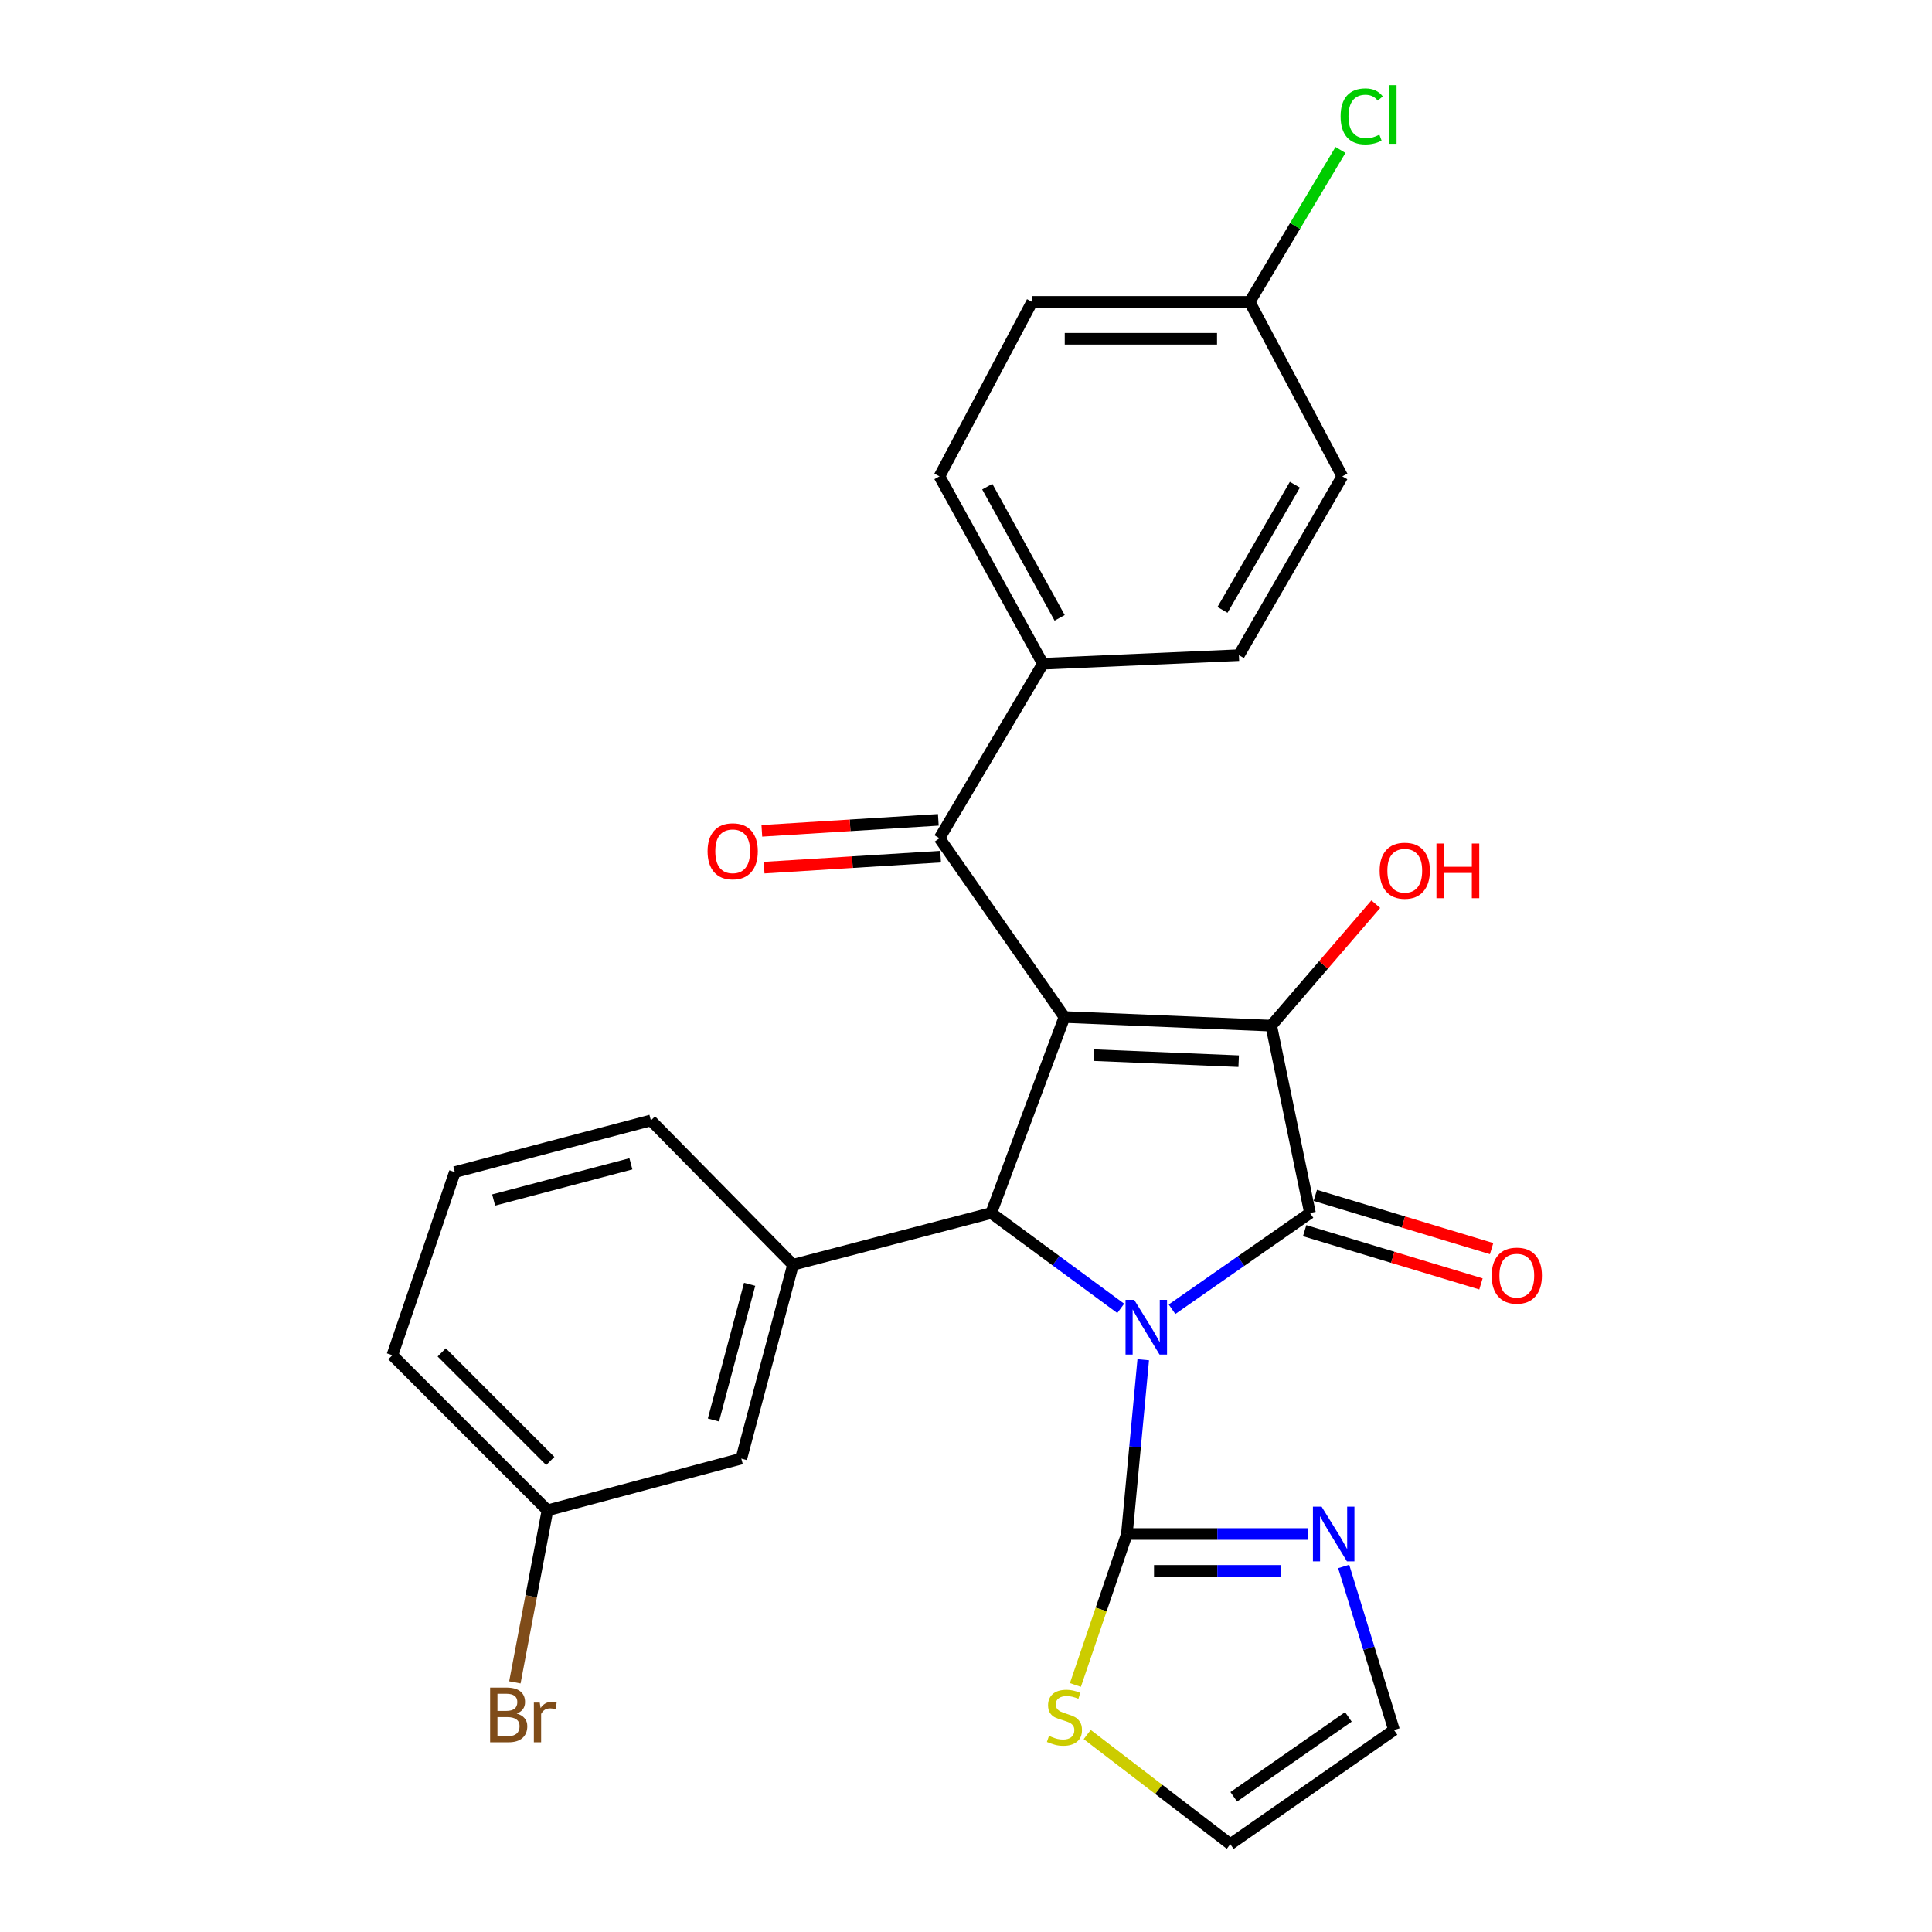 <?xml version='1.0' encoding='iso-8859-1'?>
<svg version='1.1' baseProfile='full'
              xmlns='http://www.w3.org/2000/svg'
                      xmlns:rdkit='http://www.rdkit.org/xml'
                      xmlns:xlink='http://www.w3.org/1999/xlink'
                  xml:space='preserve'
width='1000px' height='1000px' viewBox='0 0 1000 1000'>
<!-- END OF HEADER -->
<rect style='opacity:1.0;fill:#FFFFFF;stroke:none' width='1000' height='1000' x='0' y='0'> </rect>
<path class='bond-1' d='M 606.638,677.665 L 642.34,652.761' style='fill:none;fill-rule:evenodd;stroke:#0000FF;stroke-width:6px;stroke-linecap:butt;stroke-linejoin:miter;stroke-opacity:1' />
<path class='bond-1' d='M 642.34,652.761 L 678.043,627.857' style='fill:none;fill-rule:evenodd;stroke:#000000;stroke-width:6px;stroke-linecap:butt;stroke-linejoin:miter;stroke-opacity:1' />
<path class='bond-3' d='M 580.083,677.215 L 546.567,652.536' style='fill:none;fill-rule:evenodd;stroke:#0000FF;stroke-width:6px;stroke-linecap:butt;stroke-linejoin:miter;stroke-opacity:1' />
<path class='bond-3' d='M 546.567,652.536 L 513.05,627.857' style='fill:none;fill-rule:evenodd;stroke:#000000;stroke-width:6px;stroke-linecap:butt;stroke-linejoin:miter;stroke-opacity:1' />
<path class='bond-4' d='M 591.734,703.806 L 587.504,748.901' style='fill:none;fill-rule:evenodd;stroke:#0000FF;stroke-width:6px;stroke-linecap:butt;stroke-linejoin:miter;stroke-opacity:1' />
<path class='bond-4' d='M 587.504,748.901 L 583.274,793.995' style='fill:none;fill-rule:evenodd;stroke:#000000;stroke-width:6px;stroke-linecap:butt;stroke-linejoin:miter;stroke-opacity:1' />
<path class='bond-0' d='M 550.956,526.408 L 513.05,627.857' style='fill:none;fill-rule:evenodd;stroke:#000000;stroke-width:6px;stroke-linecap:butt;stroke-linejoin:miter;stroke-opacity:1' />
<path class='bond-5' d='M 550.956,526.408 L 486.267,433.876' style='fill:none;fill-rule:evenodd;stroke:#000000;stroke-width:6px;stroke-linecap:butt;stroke-linejoin:miter;stroke-opacity:1' />
<path class='bond-27' d='M 550.956,526.408 L 657.982,530.872' style='fill:none;fill-rule:evenodd;stroke:#000000;stroke-width:6px;stroke-linecap:butt;stroke-linejoin:miter;stroke-opacity:1' />
<path class='bond-27' d='M 566.215,546.146 L 641.133,549.271' style='fill:none;fill-rule:evenodd;stroke:#000000;stroke-width:6px;stroke-linecap:butt;stroke-linejoin:miter;stroke-opacity:1' />
<path class='bond-2' d='M 678.043,627.857 L 657.982,530.872' style='fill:none;fill-rule:evenodd;stroke:#000000;stroke-width:6px;stroke-linecap:butt;stroke-linejoin:miter;stroke-opacity:1' />
<path class='bond-9' d='M 675.284,636.992 L 720.91,650.771' style='fill:none;fill-rule:evenodd;stroke:#000000;stroke-width:6px;stroke-linecap:butt;stroke-linejoin:miter;stroke-opacity:1' />
<path class='bond-9' d='M 720.91,650.771 L 766.537,664.551' style='fill:none;fill-rule:evenodd;stroke:#FF0000;stroke-width:6px;stroke-linecap:butt;stroke-linejoin:miter;stroke-opacity:1' />
<path class='bond-9' d='M 680.802,618.722 L 726.428,632.501' style='fill:none;fill-rule:evenodd;stroke:#000000;stroke-width:6px;stroke-linecap:butt;stroke-linejoin:miter;stroke-opacity:1' />
<path class='bond-9' d='M 726.428,632.501 L 772.054,646.28' style='fill:none;fill-rule:evenodd;stroke:#FF0000;stroke-width:6px;stroke-linecap:butt;stroke-linejoin:miter;stroke-opacity:1' />
<path class='bond-15' d='M 657.982,530.872 L 685.048,499.438' style='fill:none;fill-rule:evenodd;stroke:#000000;stroke-width:6px;stroke-linecap:butt;stroke-linejoin:miter;stroke-opacity:1' />
<path class='bond-15' d='M 685.048,499.438 L 712.114,468.005' style='fill:none;fill-rule:evenodd;stroke:#FF0000;stroke-width:6px;stroke-linecap:butt;stroke-linejoin:miter;stroke-opacity:1' />
<path class='bond-6' d='M 513.05,627.857 L 410.467,654.63' style='fill:none;fill-rule:evenodd;stroke:#000000;stroke-width:6px;stroke-linecap:butt;stroke-linejoin:miter;stroke-opacity:1' />
<path class='bond-7' d='M 583.274,793.995 L 630.084,793.995' style='fill:none;fill-rule:evenodd;stroke:#000000;stroke-width:6px;stroke-linecap:butt;stroke-linejoin:miter;stroke-opacity:1' />
<path class='bond-7' d='M 630.084,793.995 L 676.895,793.995' style='fill:none;fill-rule:evenodd;stroke:#0000FF;stroke-width:6px;stroke-linecap:butt;stroke-linejoin:miter;stroke-opacity:1' />
<path class='bond-7' d='M 597.317,813.081 L 630.084,813.081' style='fill:none;fill-rule:evenodd;stroke:#000000;stroke-width:6px;stroke-linecap:butt;stroke-linejoin:miter;stroke-opacity:1' />
<path class='bond-7' d='M 630.084,813.081 L 662.852,813.081' style='fill:none;fill-rule:evenodd;stroke:#0000FF;stroke-width:6px;stroke-linecap:butt;stroke-linejoin:miter;stroke-opacity:1' />
<path class='bond-8' d='M 583.274,793.995 L 569.949,833.068' style='fill:none;fill-rule:evenodd;stroke:#000000;stroke-width:6px;stroke-linecap:butt;stroke-linejoin:miter;stroke-opacity:1' />
<path class='bond-8' d='M 569.949,833.068 L 556.625,872.141' style='fill:none;fill-rule:evenodd;stroke:#CCCC00;stroke-width:6px;stroke-linecap:butt;stroke-linejoin:miter;stroke-opacity:1' />
<path class='bond-10' d='M 486.267,433.876 L 539.791,343.56' style='fill:none;fill-rule:evenodd;stroke:#000000;stroke-width:6px;stroke-linecap:butt;stroke-linejoin:miter;stroke-opacity:1' />
<path class='bond-13' d='M 485.674,424.352 L 440.001,427.198' style='fill:none;fill-rule:evenodd;stroke:#000000;stroke-width:6px;stroke-linecap:butt;stroke-linejoin:miter;stroke-opacity:1' />
<path class='bond-13' d='M 440.001,427.198 L 394.328,430.044' style='fill:none;fill-rule:evenodd;stroke:#FF0000;stroke-width:6px;stroke-linecap:butt;stroke-linejoin:miter;stroke-opacity:1' />
<path class='bond-13' d='M 486.861,443.4 L 441.188,446.246' style='fill:none;fill-rule:evenodd;stroke:#000000;stroke-width:6px;stroke-linecap:butt;stroke-linejoin:miter;stroke-opacity:1' />
<path class='bond-13' d='M 441.188,446.246 L 395.515,449.092' style='fill:none;fill-rule:evenodd;stroke:#FF0000;stroke-width:6px;stroke-linecap:butt;stroke-linejoin:miter;stroke-opacity:1' />
<path class='bond-11' d='M 410.467,654.63 L 383.705,754.966' style='fill:none;fill-rule:evenodd;stroke:#000000;stroke-width:6px;stroke-linecap:butt;stroke-linejoin:miter;stroke-opacity:1' />
<path class='bond-11' d='M 388.012,664.762 L 369.278,734.997' style='fill:none;fill-rule:evenodd;stroke:#000000;stroke-width:6px;stroke-linecap:butt;stroke-linejoin:miter;stroke-opacity:1' />
<path class='bond-24' d='M 410.467,654.63 L 336.903,579.921' style='fill:none;fill-rule:evenodd;stroke:#000000;stroke-width:6px;stroke-linecap:butt;stroke-linejoin:miter;stroke-opacity:1' />
<path class='bond-12' d='M 695.486,810.809 L 708.511,853.132' style='fill:none;fill-rule:evenodd;stroke:#0000FF;stroke-width:6px;stroke-linecap:butt;stroke-linejoin:miter;stroke-opacity:1' />
<path class='bond-12' d='M 708.511,853.132 L 721.537,895.455' style='fill:none;fill-rule:evenodd;stroke:#000000;stroke-width:6px;stroke-linecap:butt;stroke-linejoin:miter;stroke-opacity:1' />
<path class='bond-14' d='M 562.74,897.794 L 599.769,926.17' style='fill:none;fill-rule:evenodd;stroke:#CCCC00;stroke-width:6px;stroke-linecap:butt;stroke-linejoin:miter;stroke-opacity:1' />
<path class='bond-14' d='M 599.769,926.17 L 636.798,954.545' style='fill:none;fill-rule:evenodd;stroke:#000000;stroke-width:6px;stroke-linecap:butt;stroke-linejoin:miter;stroke-opacity:1' />
<path class='bond-16' d='M 539.791,343.56 L 486.267,246.564' style='fill:none;fill-rule:evenodd;stroke:#000000;stroke-width:6px;stroke-linecap:butt;stroke-linejoin:miter;stroke-opacity:1' />
<path class='bond-16' d='M 548.473,319.789 L 511.006,251.892' style='fill:none;fill-rule:evenodd;stroke:#000000;stroke-width:6px;stroke-linecap:butt;stroke-linejoin:miter;stroke-opacity:1' />
<path class='bond-17' d='M 539.791,343.56 L 641.251,339.106' style='fill:none;fill-rule:evenodd;stroke:#000000;stroke-width:6px;stroke-linecap:butt;stroke-linejoin:miter;stroke-opacity:1' />
<path class='bond-18' d='M 383.705,754.966 L 283.369,781.738' style='fill:none;fill-rule:evenodd;stroke:#000000;stroke-width:6px;stroke-linecap:butt;stroke-linejoin:miter;stroke-opacity:1' />
<path class='bond-28' d='M 721.537,895.455 L 636.798,954.545' style='fill:none;fill-rule:evenodd;stroke:#000000;stroke-width:6px;stroke-linecap:butt;stroke-linejoin:miter;stroke-opacity:1' />
<path class='bond-28' d='M 697.909,888.664 L 638.592,930.027' style='fill:none;fill-rule:evenodd;stroke:#000000;stroke-width:6px;stroke-linecap:butt;stroke-linejoin:miter;stroke-opacity:1' />
<path class='bond-21' d='M 486.267,246.564 L 534.225,156.258' style='fill:none;fill-rule:evenodd;stroke:#000000;stroke-width:6px;stroke-linecap:butt;stroke-linejoin:miter;stroke-opacity:1' />
<path class='bond-20' d='M 641.251,339.106 L 694.775,246.564' style='fill:none;fill-rule:evenodd;stroke:#000000;stroke-width:6px;stroke-linecap:butt;stroke-linejoin:miter;stroke-opacity:1' />
<path class='bond-20' d='M 632.758,315.67 L 670.225,250.89' style='fill:none;fill-rule:evenodd;stroke:#000000;stroke-width:6px;stroke-linecap:butt;stroke-linejoin:miter;stroke-opacity:1' />
<path class='bond-22' d='M 283.369,781.738 L 274.935,826.267' style='fill:none;fill-rule:evenodd;stroke:#000000;stroke-width:6px;stroke-linecap:butt;stroke-linejoin:miter;stroke-opacity:1' />
<path class='bond-22' d='M 274.935,826.267 L 266.5,870.796' style='fill:none;fill-rule:evenodd;stroke:#7F4C19;stroke-width:6px;stroke-linecap:butt;stroke-linejoin:miter;stroke-opacity:1' />
<path class='bond-29' d='M 283.369,781.738 L 203.094,701.452' style='fill:none;fill-rule:evenodd;stroke:#000000;stroke-width:6px;stroke-linecap:butt;stroke-linejoin:miter;stroke-opacity:1' />
<path class='bond-29' d='M 284.824,756.201 L 228.631,700.001' style='fill:none;fill-rule:evenodd;stroke:#000000;stroke-width:6px;stroke-linecap:butt;stroke-linejoin:miter;stroke-opacity:1' />
<path class='bond-19' d='M 646.818,156.258 L 694.775,246.564' style='fill:none;fill-rule:evenodd;stroke:#000000;stroke-width:6px;stroke-linecap:butt;stroke-linejoin:miter;stroke-opacity:1' />
<path class='bond-23' d='M 646.818,156.258 L 670.326,116.938' style='fill:none;fill-rule:evenodd;stroke:#000000;stroke-width:6px;stroke-linecap:butt;stroke-linejoin:miter;stroke-opacity:1' />
<path class='bond-23' d='M 670.326,116.938 L 693.835,77.617' style='fill:none;fill-rule:evenodd;stroke:#00CC00;stroke-width:6px;stroke-linecap:butt;stroke-linejoin:miter;stroke-opacity:1' />
<path class='bond-30' d='M 646.818,156.258 L 534.225,156.258' style='fill:none;fill-rule:evenodd;stroke:#000000;stroke-width:6px;stroke-linecap:butt;stroke-linejoin:miter;stroke-opacity:1' />
<path class='bond-30' d='M 629.929,175.343 L 551.113,175.343' style='fill:none;fill-rule:evenodd;stroke:#000000;stroke-width:6px;stroke-linecap:butt;stroke-linejoin:miter;stroke-opacity:1' />
<path class='bond-25' d='M 336.903,579.921 L 235.422,606.683' style='fill:none;fill-rule:evenodd;stroke:#000000;stroke-width:6px;stroke-linecap:butt;stroke-linejoin:miter;stroke-opacity:1' />
<path class='bond-25' d='M 326.548,602.39 L 255.511,621.123' style='fill:none;fill-rule:evenodd;stroke:#000000;stroke-width:6px;stroke-linecap:butt;stroke-linejoin:miter;stroke-opacity:1' />
<path class='bond-26' d='M 235.422,606.683 L 203.094,701.452' style='fill:none;fill-rule:evenodd;stroke:#000000;stroke-width:6px;stroke-linecap:butt;stroke-linejoin:miter;stroke-opacity:1' />
<path  class='atom-0' d='M 587.055 672.798
L 596.335 687.798
Q 597.255 689.278, 598.735 691.958
Q 600.215 694.638, 600.295 694.798
L 600.295 672.798
L 604.055 672.798
L 604.055 701.118
L 600.175 701.118
L 590.215 684.718
Q 589.055 682.798, 587.815 680.598
Q 586.615 678.398, 586.255 677.718
L 586.255 701.118
L 582.575 701.118
L 582.575 672.798
L 587.055 672.798
' fill='#0000FF'/>
<path  class='atom-8' d='M 684.051 779.835
L 693.331 794.835
Q 694.251 796.315, 695.731 798.995
Q 697.211 801.675, 697.291 801.835
L 697.291 779.835
L 701.051 779.835
L 701.051 808.155
L 697.171 808.155
L 687.211 791.755
Q 686.051 789.835, 684.811 787.635
Q 683.611 785.435, 683.251 784.755
L 683.251 808.155
L 679.571 808.155
L 679.571 779.835
L 684.051 779.835
' fill='#0000FF'/>
<path  class='atom-9' d='M 542.956 898.485
Q 543.276 898.605, 544.596 899.165
Q 545.916 899.725, 547.356 900.085
Q 548.836 900.405, 550.276 900.405
Q 552.956 900.405, 554.516 899.125
Q 556.076 897.805, 556.076 895.525
Q 556.076 893.965, 555.276 893.005
Q 554.516 892.045, 553.316 891.525
Q 552.116 891.005, 550.116 890.405
Q 547.596 889.645, 546.076 888.925
Q 544.596 888.205, 543.516 886.685
Q 542.476 885.165, 542.476 882.605
Q 542.476 879.045, 544.876 876.845
Q 547.316 874.645, 552.116 874.645
Q 555.396 874.645, 559.116 876.205
L 558.196 879.285
Q 554.796 877.885, 552.236 877.885
Q 549.476 877.885, 547.956 879.045
Q 546.436 880.165, 546.476 882.125
Q 546.476 883.645, 547.236 884.565
Q 548.036 885.485, 549.156 886.005
Q 550.316 886.525, 552.236 887.125
Q 554.796 887.925, 556.316 888.725
Q 557.836 889.525, 558.916 891.165
Q 560.036 892.765, 560.036 895.525
Q 560.036 899.445, 557.396 901.565
Q 554.796 903.645, 550.436 903.645
Q 547.916 903.645, 545.996 903.085
Q 544.116 902.565, 541.876 901.645
L 542.956 898.485
' fill='#CCCC00'/>
<path  class='atom-10' d='M 772.091 660.266
Q 772.091 653.466, 775.451 649.666
Q 778.811 645.866, 785.091 645.866
Q 791.371 645.866, 794.731 649.666
Q 798.091 653.466, 798.091 660.266
Q 798.091 667.146, 794.691 671.066
Q 791.291 674.946, 785.091 674.946
Q 778.851 674.946, 775.451 671.066
Q 772.091 667.186, 772.091 660.266
M 785.091 671.746
Q 789.411 671.746, 791.731 668.866
Q 794.091 665.946, 794.091 660.266
Q 794.091 654.706, 791.731 651.906
Q 789.411 649.066, 785.091 649.066
Q 780.771 649.066, 778.411 651.866
Q 776.091 654.666, 776.091 660.266
Q 776.091 665.986, 778.411 668.866
Q 780.771 671.746, 785.091 671.746
' fill='#FF0000'/>
<path  class='atom-14' d='M 366.241 440.625
Q 366.241 433.825, 369.601 430.025
Q 372.961 426.225, 379.241 426.225
Q 385.521 426.225, 388.881 430.025
Q 392.241 433.825, 392.241 440.625
Q 392.241 447.505, 388.841 451.425
Q 385.441 455.305, 379.241 455.305
Q 373.001 455.305, 369.601 451.425
Q 366.241 447.545, 366.241 440.625
M 379.241 452.105
Q 383.561 452.105, 385.881 449.225
Q 388.241 446.305, 388.241 440.625
Q 388.241 435.065, 385.881 432.265
Q 383.561 429.425, 379.241 429.425
Q 374.921 429.425, 372.561 432.225
Q 370.241 435.025, 370.241 440.625
Q 370.241 446.345, 372.561 449.225
Q 374.921 452.105, 379.241 452.105
' fill='#FF0000'/>
<path  class='atom-16' d='M 714.103 450.677
Q 714.103 443.877, 717.463 440.077
Q 720.823 436.277, 727.103 436.277
Q 733.383 436.277, 736.743 440.077
Q 740.103 443.877, 740.103 450.677
Q 740.103 457.557, 736.703 461.477
Q 733.303 465.357, 727.103 465.357
Q 720.863 465.357, 717.463 461.477
Q 714.103 457.597, 714.103 450.677
M 727.103 462.157
Q 731.423 462.157, 733.743 459.277
Q 736.103 456.357, 736.103 450.677
Q 736.103 445.117, 733.743 442.317
Q 731.423 439.477, 727.103 439.477
Q 722.783 439.477, 720.423 442.277
Q 718.103 445.077, 718.103 450.677
Q 718.103 456.397, 720.423 459.277
Q 722.783 462.157, 727.103 462.157
' fill='#FF0000'/>
<path  class='atom-16' d='M 743.503 436.597
L 747.343 436.597
L 747.343 448.637
L 761.823 448.637
L 761.823 436.597
L 765.663 436.597
L 765.663 464.917
L 761.823 464.917
L 761.823 451.837
L 747.343 451.837
L 747.343 464.917
L 743.503 464.917
L 743.503 436.597
' fill='#FF0000'/>
<path  class='atom-23' d='M 267.448 886.931
Q 270.168 887.691, 271.528 889.371
Q 272.928 891.011, 272.928 893.451
Q 272.928 897.371, 270.408 899.611
Q 267.928 901.811, 263.208 901.811
L 253.688 901.811
L 253.688 873.491
L 262.048 873.491
Q 266.888 873.491, 269.328 875.451
Q 271.768 877.411, 271.768 881.011
Q 271.768 885.291, 267.448 886.931
M 257.488 876.691
L 257.488 885.571
L 262.048 885.571
Q 264.848 885.571, 266.288 884.451
Q 267.768 883.291, 267.768 881.011
Q 267.768 876.691, 262.048 876.691
L 257.488 876.691
M 263.208 898.611
Q 265.968 898.611, 267.448 897.291
Q 268.928 895.971, 268.928 893.451
Q 268.928 891.131, 267.288 889.971
Q 265.688 888.771, 262.608 888.771
L 257.488 888.771
L 257.488 898.611
L 263.208 898.611
' fill='#7F4C19'/>
<path  class='atom-23' d='M 279.368 881.251
L 279.808 884.091
Q 281.968 880.891, 285.488 880.891
Q 286.608 880.891, 288.128 881.291
L 287.528 884.651
Q 285.808 884.251, 284.848 884.251
Q 283.168 884.251, 282.048 884.931
Q 280.968 885.571, 280.088 887.131
L 280.088 901.811
L 276.328 901.811
L 276.328 881.251
L 279.368 881.251
' fill='#7F4C19'/>
<path  class='atom-24' d='M 693.896 60.231
Q 693.896 53.191, 697.176 49.511
Q 700.496 45.791, 706.776 45.791
Q 712.616 45.791, 715.736 49.911
L 713.096 52.071
Q 710.816 49.071, 706.776 49.071
Q 702.496 49.071, 700.216 51.951
Q 697.976 54.791, 697.976 60.231
Q 697.976 65.831, 700.296 68.711
Q 702.656 71.591, 707.216 71.591
Q 710.336 71.591, 713.976 69.711
L 715.096 72.711
Q 713.616 73.671, 711.376 74.231
Q 709.136 74.791, 706.656 74.791
Q 700.496 74.791, 697.176 71.031
Q 693.896 67.271, 693.896 60.231
' fill='#00CC00'/>
<path  class='atom-24' d='M 719.176 44.071
L 722.856 44.071
L 722.856 74.431
L 719.176 74.431
L 719.176 44.071
' fill='#00CC00'/>
</svg>
